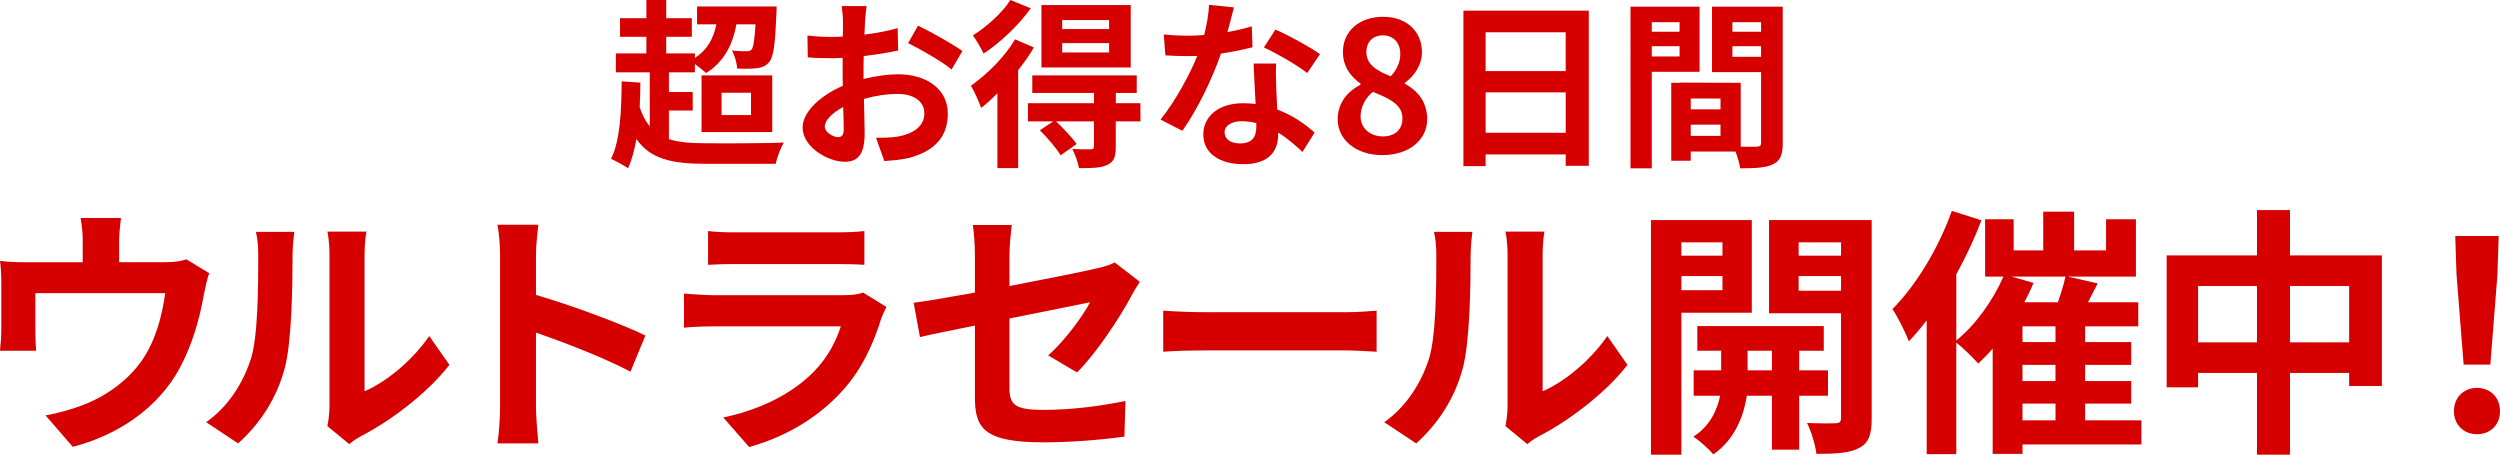 <?xml version="1.0" encoding="UTF-8"?>
<svg id="_レイヤー_2" data-name="レイヤー 2" xmlns="http://www.w3.org/2000/svg" viewBox="0 0 1060.66 192.89">
  <defs>
    <style>
      .cls-1 {
        fill: #d60000;
      }
    </style>
  </defs>
  <g id="_レイヤー_1-2" data-name="レイヤー 1">
    <g>
      <g>
        <path class="cls-1" d="M283.79,59.01c4.13,1.38,9.34,1.76,15.61,1.76,5.82.08,26.25.08,33.14-.31-1.3,2.14-2.83,6.28-3.44,9.03h-29.7c-14.24,0-23.34-1.91-29.39-10.49-.84,4.75-1.99,8.88-3.52,12.4-1.53-1.07-5.36-3.21-7.27-3.98,3.83-7.58,4.44-19.9,4.52-32.91l7.96.54c0,3.52-.15,7.04-.31,10.41,1.15,3.44,2.53,6.12,4.29,8.11v-22.88h-14.39v-8.04h12.94v-7.04h-11.17v-7.88h11.17V0h8.42v7.73h10.87v7.88h-10.87v7.04h12.17v1.91c5.05-3.21,7.81-7.88,9.11-14.24h-8.19V2.75h33.75s0,2.07-.08,3.14c-.54,12.71-1.22,18.29-3.06,20.44-1.38,1.68-3.06,2.3-5.13,2.6-1.91.23-5.05.31-8.5.15-.08-2.37-.99-5.59-2.22-7.65,2.68.31,5.05.31,6.2.31.92,0,1.61-.15,2.22-.77.69-1,1.22-3.83,1.61-10.64h-8.11c-1.76,9.64-5.89,16.3-12.86,20.67-1-.99-2.99-2.53-4.75-3.83v3.52h-11.02v8.34h10.1v7.88h-10.1v12.09ZM297.64,31.99h30v24.03h-30v-24.03ZM306.14,48.83h12.48v-9.49h-12.48v9.49Z"/>
        <path class="cls-1" d="M366.99,9.26c-.08,1.68-.15,3.52-.23,5.43,5.05-.61,10.1-1.61,14.08-2.76l.23,9.49c-4.36.99-9.64,1.76-14.62,2.37-.08,2.3-.08,4.67-.08,6.89v2.83c5.2-1.3,10.49-1.99,14.7-1.99,11.79,0,21.05,6.12,21.05,16.69,0,9.03-4.75,15.84-16.91,18.9-3.52.77-6.89,1-10.03,1.22l-3.52-9.87c3.44,0,6.74-.08,9.41-.54,6.2-1.15,11.1-4.21,11.1-9.8,0-5.2-4.59-8.27-11.25-8.27-4.75,0-9.72.77-14.39,2.14.15,6.05.31,12.02.31,14.62,0,9.49-3.37,12.02-8.42,12.02-7.42,0-17.91-6.43-17.91-14.54,0-6.66,7.65-13.62,17.07-17.68-.08-1.84-.08-3.67-.08-5.43v-6.43c-1.45.08-2.83.15-4.06.15-5.13,0-8.11-.08-10.72-.38l-.15-9.26c4.52.54,7.81.61,10.56.61,1.38,0,2.91-.08,4.44-.15.08-2.68.08-4.9.08-6.2,0-1.61-.31-5.36-.54-6.74h10.56c-.23,1.38-.54,4.67-.69,6.66ZM355.51,58.17c1.38,0,2.45-.61,2.45-3.21,0-1.91-.08-5.43-.23-9.57-4.67,2.53-7.81,5.66-7.81,8.34,0,2.37,3.6,4.44,5.59,4.44ZM408.32,21.66l-4.59,7.81c-3.67-3.14-13.7-8.88-18.45-11.17l4.21-7.42c5.89,2.83,14.77,7.88,18.83,10.79Z"/>
        <path class="cls-1" d="M438.63,20.13c-1.84,3.21-4.13,6.43-6.66,9.64v41.56h-8.8v-31.76c-2.3,2.3-4.59,4.44-6.89,6.2-.69-1.99-2.98-7.19-4.36-9.41,6.81-4.75,14.31-12.17,18.75-19.67l7.96,3.44ZM437.33,3.52c-5.05,7.04-12.86,14.54-20.05,19.21-.92-2.07-3.14-5.82-4.52-7.73,5.97-3.67,12.71-9.87,15.92-15l8.65,3.52ZM483.87,51.51h-10.49v10.87c0,4.21-.77,6.35-3.75,7.65-2.83,1.3-6.66,1.3-11.86,1.3-.38-2.45-1.68-5.82-2.83-8.11,3.21.15,6.81.15,7.81.15,1.07-.08,1.38-.38,1.38-1.22v-10.64h-16.07c3.06,2.91,6.81,6.89,8.73,9.57l-6.81,4.82c-1.68-2.91-5.59-7.42-8.8-10.64l5.66-3.75h-10.71v-7.73h28.01v-4.36h-26.18v-7.42h44.32v7.42h-8.88v4.36h10.41l.08,7.73ZM479.73,28.62h-37.89V2.14h37.89v26.48ZM470.55,8.5h-19.9v3.83h19.9v-3.83ZM470.55,18.29h-19.9v3.98h19.9v-3.98Z"/>
        <path class="cls-1" d="M520.76,13.62c3.75-.69,7.35-1.53,10.33-2.45l.31,8.88c-3.52.92-8.27,1.91-13.39,2.68-3.67,10.72-10.18,24.11-16.38,32.76l-9.26-4.75c6.05-7.5,12.25-18.75,15.61-27.02-1.38.08-2.68.08-3.98.08-3.14,0-6.28-.08-9.57-.31l-.69-8.88c3.29.38,7.35.54,10.18.54,2.3,0,4.59-.08,6.96-.31,1.07-4.21,1.91-8.8,2.07-12.78l10.56,1.07c-.61,2.45-1.61,6.35-2.76,10.49ZM541.43,36.74c.08,2.22.31,5.89.46,9.72,6.58,2.45,11.94,6.28,15.84,9.8l-5.13,8.19c-2.68-2.45-6.12-5.66-10.33-8.19v.77c0,7.12-3.9,12.63-14.77,12.63-9.49,0-16.99-4.21-16.99-12.63,0-7.5,6.28-13.24,16.92-13.24,1.84,0,3.52.15,5.28.31-.31-5.66-.69-12.48-.84-17.14h9.57c-.23,3.21-.08,6.43,0,9.8ZM526.12,60.85c5.28,0,6.89-2.91,6.89-7.12v-1.53c-1.99-.46-4.06-.77-6.2-.77-4.44,0-7.27,1.99-7.27,4.67,0,2.83,2.37,4.75,6.58,4.75ZM536.22,20.13l4.9-7.58c5.51,2.37,15,7.58,18.91,10.41l-5.43,8.04c-4.44-3.52-13.16-8.5-18.37-10.87Z"/>
        <path class="cls-1" d="M567.53,50.67c0-7.27,4.44-12.02,9.72-14.77v-.38c-4.36-3.14-7.5-7.42-7.5-13.47,0-9.11,7.27-14.93,17.07-14.93s16.46,6.05,16.46,15.08c0,5.59-3.52,10.26-7.27,12.94v.38c5.2,2.83,9.49,7.42,9.49,15.15,0,8.57-7.58,15.15-19.06,15.15-10.79,0-18.9-6.28-18.9-15.15ZM595.01,50.29c0-5.89-5.2-8.34-12.55-11.33-3.06,2.45-5.21,6.28-5.21,10.49,0,5.13,4.21,8.42,9.49,8.42,4.82,0,8.27-2.68,8.27-7.58ZM594.09,22.88c0-4.59-2.76-7.88-7.5-7.88-3.83,0-6.89,2.53-6.89,7.04,0,5.36,4.36,7.96,10.33,10.33,2.76-2.91,4.06-6.12,4.06-9.49Z"/>
        <path class="cls-1" d="M674.07,4.52v65.82h-9.8v-4.82h-33.98v4.97h-9.41V4.52h53.19ZM630.29,13.7v16.46h33.98V13.7h-33.98ZM664.28,56.33v-17.14h-33.98v17.14h33.98Z"/>
        <path class="cls-1" d="M700.79,30.46v40.95h-9.03V2.83h29.31v27.63h-20.28ZM700.79,9.41v4.06h11.79v-4.06h-11.79ZM712.58,23.96v-4.36h-11.79v4.36h11.79ZM756.36,60.62c0,4.9-1,7.58-4.06,9.03-2.99,1.53-7.42,1.76-14.01,1.76-.23-1.91-1.07-4.75-1.99-7.12h-18.98v3.9h-8.27v-33.06h3.75v-.08l25.72.08v27.09c2.99.08,5.82.08,6.81,0,1.38,0,1.84-.46,1.84-1.68v-29.93h-20.82V2.83h30v57.79ZM729.95,41.79h-12.63v4.59h12.63v-4.59ZM729.95,57.63v-4.75h-12.63v4.75h12.63ZM735,9.41v4.06h12.17v-4.06h-12.17ZM747.17,24.11v-4.52h-12.17v4.52h12.17Z"/>
      </g>
      <g>
        <path class="cls-1" d="M50.54,102.69v8.55h19.33c4.67,0,7.33-.56,9.22-1.22l9.66,5.89c-.89,2.44-1.78,6.67-2.22,8.89-1.89,10.66-4.89,21.33-10.33,31.44-8.89,16.44-25.55,28.22-45.32,33.33l-11.55-13.33c5-.89,11.11-2.55,15.66-4.33,9.22-3.44,19-10,25.22-19,5.67-8.11,8.55-18.66,9.89-28.55H15v16.22c0,2.56.11,6,.33,8.22H0c.33-2.78.56-6.33.56-9.33v-19.22c0-2.44-.11-6.89-.56-9.55,3.78.44,7.11.56,11.33.56h23.77v-8.55c0-3.11-.11-5.44-.89-10.22h17.11c-.56,4.78-.78,7.11-.78,10.22Z"/>
        <path class="cls-1" d="M106.35,152.57c3.11-9.55,3.22-30.55,3.22-43.99,0-4.44-.33-7.44-1-10.22h16.33c-.11.56-.78,5.44-.78,10.11,0,13.11-.33,36.55-3.33,47.77-3.33,12.55-10.33,23.44-19.77,31.88l-13.55-9c9.78-6.89,15.77-17.11,18.88-26.55ZM139.79,172.56v-64.76c0-5-.78-9.22-.89-9.55h16.55c-.11.33-.78,4.67-.78,9.66v58.1c9-3.89,20-12.66,27.44-23.44l8.55,12.22c-9.22,12-25.22,23.99-37.66,30.33-2.44,1.33-3.78,2.44-4.78,3.33l-9.33-7.67c.44-2.11.89-5.22.89-8.22Z"/>
        <path class="cls-1" d="M212.17,108.69c0-3.89-.33-9.44-1.11-13.33h17.33c-.44,3.89-1,8.78-1,13.33v16.44c14.89,4.33,36.21,12.22,46.43,17.22l-6.33,15.33c-11.44-6-28.1-12.44-40.1-16.55v31.44c0,3.22.56,11,1,15.55h-17.33c.67-4.44,1.11-11.11,1.11-15.55v-63.87Z"/>
        <path class="cls-1" d="M373.95,134.9c-3.33,10.78-8.11,21.55-16.44,30.77-11.22,12.44-25.44,20-39.66,23.99l-11-12.55c16.66-3.44,29.99-10.77,38.44-19.44,6-6.11,9.44-13,11.44-19.22h-53.65c-2.67,0-8.22.11-12.89.56v-14.44c4.67.33,9.44.67,12.89.67h54.99c3.55,0,6.55-.44,8.11-1.11l9.89,6.11c-.78,1.44-1.67,3.44-2.11,4.67ZM311.96,98.58h42.77c3.44,0,8.89-.11,12-.56v14.33c-3-.22-8.22-.33-12.22-.33h-42.54c-3.55,0-8.33.11-11.55.33v-14.33c3.11.44,7.78.56,11.55.56Z"/>
        <path class="cls-1" d="M413.63,138.12c-9.89,2-18.66,3.78-23.33,4.89l-2.67-14.55c5.22-.67,15-2.33,25.99-4.33v-15.89c0-3.67-.33-9.33-.89-12.77h16.55c-.44,3.44-1,9-1,12.77v13.11c16.22-3.11,31.77-6.22,36.77-7.44,3.11-.67,5.78-1.44,7.89-2.56l10.66,8.22c-1,1.55-2.67,4.11-3.67,6.11-4.89,9.22-15,24.44-22.99,32.33l-12.22-7.22c7.33-6.55,14.66-16.66,17.77-22.55-3.44.78-18.44,3.67-34.21,6.89v29.44c0,6.89,2,9.33,14.22,9.33s23.99-1.56,34.99-3.78l-.44,15.11c-9.22,1.33-22.55,2.44-34.44,2.44-25.33,0-28.99-6.11-28.99-19.22v-30.33Z"/>
        <path class="cls-1" d="M511.39,132.46h59.65c5.22,0,10.11-.44,13-.67v17.44c-2.67-.11-8.33-.56-13-.56h-59.65c-6.33,0-13.77.22-17.88.56v-17.44c4,.33,12.11.67,17.88.67Z"/>
        <path class="cls-1" d="M606.16,152.57c3.11-9.55,3.22-30.55,3.22-43.99,0-4.44-.33-7.44-1-10.22h16.33c-.11.56-.78,5.44-.78,10.11,0,13.11-.33,36.55-3.33,47.77-3.33,12.55-10.33,23.44-19.77,31.88l-13.55-9c9.78-6.89,15.77-17.11,18.88-26.55ZM639.6,172.56v-64.76c0-5-.78-9.22-.89-9.55h16.55c-.11.33-.78,4.67-.78,9.66v58.1c9-3.89,20-12.66,27.44-23.44l8.55,12.22c-9.22,12-25.22,23.99-37.66,30.33-2.44,1.33-3.78,2.44-4.78,3.33l-9.33-7.67c.44-2.11.89-5.22.89-8.22Z"/>
        <path class="cls-1" d="M713.34,132.68v60.21h-12.89v-99.53h42.77v39.32h-29.88ZM713.34,102.8v5.67h17.44v-5.67h-17.44ZM730.78,123.13v-6h-17.44v6h17.44ZM763.32,167.9v22.88h-11.55v-22.88h-10.66c-1.11,7.67-4.78,18.44-14.22,24.88-1.89-2.33-5.89-5.78-8.44-7.55,7.11-4.44,10.22-11.66,11.33-17.33h-11.22v-10.78h11.66v-8.33h-10.11v-10.44h53.65v10.44h-10.44v8.33h12.22v10.78h-12.22ZM751.77,157.12v-8.33h-10.33v8.33h10.33ZM794.09,177.45c0,6.78-1.22,10.44-5.22,12.55-4,2.22-9.78,2.56-18.22,2.56-.44-3.67-2.22-9.66-4-13.11,5,.22,10.44.22,12.11.11,1.78,0,2.33-.67,2.33-2.22v-44.43h-30.55v-39.55h43.54v84.09ZM763.1,102.8v5.67h18v-5.67h-18ZM781.1,123.35v-6.22h-18v6.22h18Z"/>
        <path class="cls-1" d="M908.51,188.56h-50.43v4h-12.66v-44.66c-2,2.33-4.11,4.44-6.11,6.33-2.11-2.33-6.44-6.67-9.33-8.89v47.32h-12.55v-56.76c-2.44,3.22-5,6.22-7.55,8.89-1.22-3.22-4.78-10.55-7-13.66,10-10,19.55-25.77,25.22-41.66l12.55,4c-2.89,7.66-6.55,15.44-10.66,22.88v28.1c8.11-6.55,15.44-16.77,20-27.1h-7.78v-24.33h12.11v13.22h12.55v-16.44h13.11v16.44h13.55v-13.22h12.66v24.33h-28.88l12.66,2.89-4.11,8h21.33v10.22h-22.55v6.67h19.55v9.66h-19.55v6.89h19.55v9.55h-19.55v7.11h23.88v10.22ZM862.74,120.02c-1.11,2.78-2.44,5.55-3.89,8.22h14.22c1.33-3.67,2.55-7.66,3.22-10.89h-22.88l9.33,2.67ZM872.07,138.46h-14v6.67h14v-6.67ZM872.07,154.79h-14v6.89h14v-6.89ZM858.08,178.34h14v-7.11h-14v7.11Z"/>
        <path class="cls-1" d="M1010.55,108.35v55.43h-13.89v-5.55h-25.1v34.66h-14v-34.66h-24.99v6.11h-13.33v-55.99h38.32v-19.22h14v19.22h38.99ZM957.56,145.23v-23.88h-24.99v23.88h24.99ZM996.66,145.23v-23.88h-25.1v23.88h25.1Z"/>
        <path class="cls-1" d="M1041.11,174.45c0-5.89,4.22-9.89,9.78-9.89s9.78,4,9.78,9.89-4.22,9.78-9.78,9.78-9.78-4-9.78-9.78ZM1042.22,116.69l-.55-16.55h18.44l-.55,16.55-3,37.99h-11.33l-3-37.99Z"/>
      </g>
    </g>
  </g>
</svg>